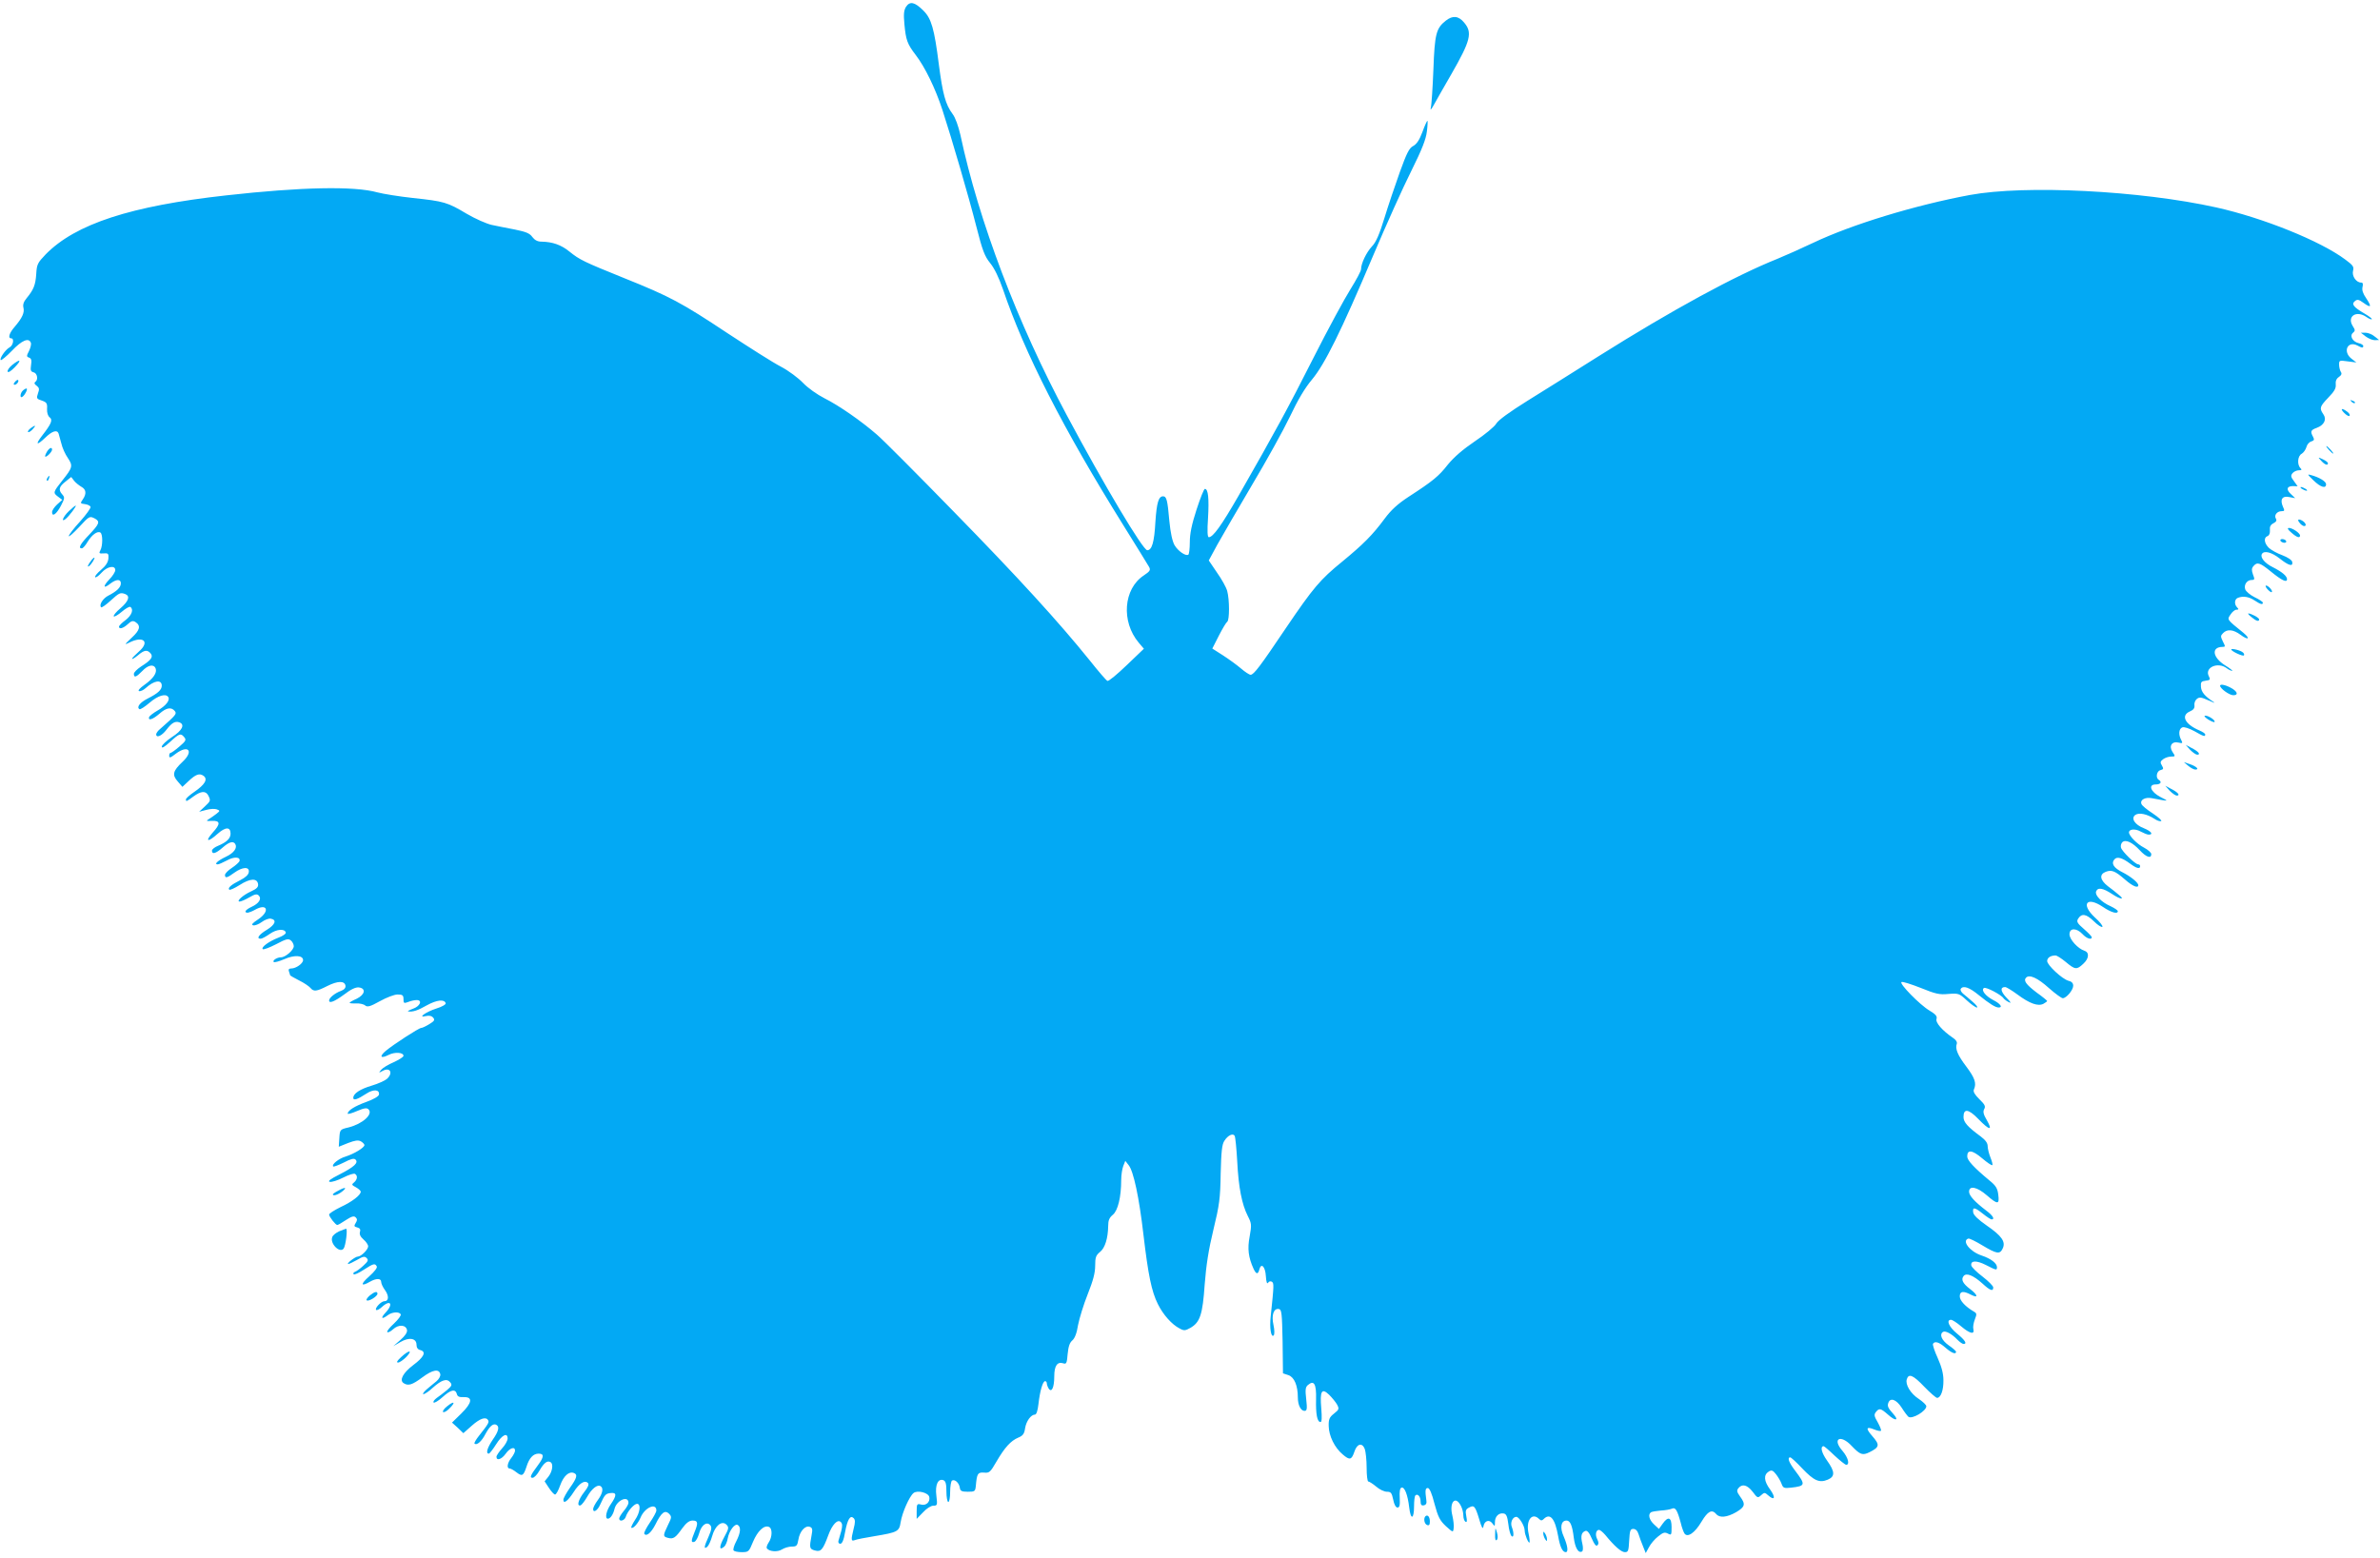 <?xml version="1.0" standalone="no"?>
<!DOCTYPE svg PUBLIC "-//W3C//DTD SVG 20010904//EN"
 "http://www.w3.org/TR/2001/REC-SVG-20010904/DTD/svg10.dtd">
<svg version="1.0" xmlns="http://www.w3.org/2000/svg"
 width="1280pt" height="838pt" viewBox="0 0 1280 838"
 preserveAspectRatio="xMidYMid meet">
<g transform="translate(0,838) scale(0.1,-0.1)"
fill="#03a9f4" stroke="none">
<path d="M4873 8344 c-12 -20 -14 -39 -9 -94 8 -85 15 -106 61 -166 50 -65
106 -181 143 -294 53 -163 142 -468 183 -629 33 -130 45 -160 74 -196 23 -28
47 -78 69 -141 116 -343 323 -749 649 -1272 69 -111 131 -211 137 -222 9 -17
5 -23 -29 -46 -109 -72 -122 -248 -27 -361 l28 -33 -93 -89 c-51 -49 -97 -87
-103 -84 -6 2 -49 52 -95 110 -166 206 -382 443 -734 803 -196 201 -381 387
-411 412 -85 74 -205 157 -281 195 -41 21 -89 55 -116 83 -26 27 -78 66 -120
88 -41 21 -168 102 -284 178 -250 166 -312 199 -556 297 -220 89 -241 99 -297
144 -44 36 -91 52 -149 53 -22 0 -37 8 -50 25 -14 20 -34 28 -93 40 -41 8 -98
19 -125 25 -28 6 -89 33 -135 60 -104 62 -121 67 -290 85 -74 8 -160 22 -190
30 -125 35 -411 29 -813 -16 -515 -57 -811 -154 -971 -317 -44 -46 -48 -54
-51 -105 -4 -60 -14 -85 -51 -130 -17 -20 -22 -36 -18 -52 7 -27 -7 -56 -47
-103 -29 -33 -38 -62 -19 -62 18 0 11 -39 -9 -49 -22 -12 -55 -60 -47 -68 3
-3 30 19 60 50 54 57 91 72 102 43 3 -8 -2 -28 -10 -44 -14 -27 -14 -31 1 -36
12 -5 14 -15 10 -40 -4 -28 -2 -35 14 -39 20 -5 26 -41 8 -52 -6 -5 -4 -12 8
-20 14 -11 16 -18 7 -42 -9 -26 -7 -29 21 -38 26 -9 30 -15 28 -45 -1 -21 5
-38 14 -45 18 -14 9 -35 -40 -98 -39 -50 -30 -56 16 -12 37 36 64 45 72 23 2
-7 9 -32 15 -54 5 -23 21 -58 35 -78 28 -42 26 -51 -30 -121 -50 -63 -50 -66
-24 -86 l24 -18 -28 -25 c-15 -14 -27 -32 -27 -41 0 -28 24 -11 48 35 20 39
21 44 7 60 -22 24 -18 42 17 69 l31 25 16 -21 c9 -11 27 -25 39 -32 26 -14 28
-38 7 -68 -14 -20 -14 -22 12 -25 14 -2 28 -8 30 -15 2 -6 -23 -41 -56 -78
-34 -37 -61 -72 -61 -79 0 -6 24 15 54 47 57 62 58 62 87 47 28 -16 24 -28
-31 -86 -49 -51 -61 -74 -40 -74 6 0 20 16 31 35 23 38 53 60 69 50 13 -8 13
-71 0 -95 -9 -16 -7 -19 17 -17 25 2 28 -1 26 -28 -2 -20 -14 -39 -40 -61 -21
-18 -35 -35 -31 -39 3 -4 19 7 34 24 30 34 74 42 74 14 0 -9 -14 -32 -32 -50
-36 -38 -33 -53 5 -23 32 25 57 26 57 2 0 -22 -22 -43 -67 -66 -30 -15 -52
-51 -39 -63 3 -3 26 13 51 36 46 42 52 45 79 35 27 -11 18 -38 -26 -76 -24
-20 -40 -40 -36 -44 4 -3 23 8 43 25 20 17 40 29 46 26 19 -13 8 -45 -26 -71
-19 -14 -35 -30 -35 -35 0 -16 23 -9 47 13 19 18 28 20 41 12 31 -20 25 -44
-20 -85 -40 -38 -41 -40 -11 -25 75 37 110 3 50 -49 -20 -18 -37 -35 -37 -39
0 -4 14 4 31 18 35 30 51 32 69 11 16 -19 2 -37 -52 -71 -21 -14 -38 -31 -38
-39 0 -23 13 -18 45 15 31 33 62 39 72 14 9 -23 -13 -55 -60 -88 -25 -18 -37
-31 -29 -34 7 -2 23 5 35 16 46 42 87 48 87 13 0 -22 -22 -42 -76 -69 -41 -21
-61 -46 -44 -57 5 -3 29 13 55 35 44 38 87 51 100 30 11 -17 -14 -48 -57 -72
-23 -13 -43 -29 -46 -35 -7 -22 19 -14 55 17 37 33 64 38 83 15 12 -15 7 -21
-77 -95 -13 -10 -23 -24 -23 -30 0 -22 30 -9 55 24 29 38 47 48 70 40 31 -12
15 -44 -40 -79 -30 -20 -55 -43 -55 -52 0 -10 14 -2 45 26 50 46 57 48 76 25
12 -14 8 -21 -26 -50 -22 -19 -43 -34 -47 -34 -5 0 -8 -7 -8 -16 0 -13 7 -11
35 11 68 51 99 15 37 -43 -52 -49 -58 -70 -26 -106 l25 -29 32 30 c40 38 60
45 82 29 24 -18 7 -47 -50 -86 -25 -17 -45 -35 -45 -40 0 -14 2 -13 40 15 41
30 66 32 80 6 14 -28 13 -30 -19 -60 l-30 -28 38 10 c21 6 47 7 57 3 18 -7 18
-8 -2 -24 -12 -9 -30 -22 -40 -28 -17 -10 -15 -12 15 -10 47 2 48 -16 5 -63
-44 -50 -26 -54 27 -6 42 37 69 38 69 0 0 -26 -22 -46 -67 -65 -18 -7 -33 -19
-33 -26 0 -22 20 -16 57 16 35 31 57 37 68 20 13 -21 -7 -49 -50 -69 -44 -21
-66 -41 -44 -41 6 0 28 10 49 21 39 22 75 20 68 -4 -3 -6 -21 -23 -41 -36 -20
-13 -37 -30 -37 -38 0 -19 12 -16 50 12 44 32 83 34 78 3 -2 -14 -18 -29 -46
-43 -48 -24 -69 -42 -59 -51 3 -4 29 8 56 25 56 36 94 38 99 5 2 -16 -7 -25
-37 -39 -43 -19 -83 -55 -62 -55 7 0 30 10 51 22 32 19 42 20 52 10 17 -17 0
-43 -40 -61 -32 -15 -43 -31 -19 -31 6 1 23 7 37 15 68 39 84 -7 18 -51 -32
-21 -38 -29 -26 -32 9 -2 30 6 46 18 16 12 38 20 48 18 34 -6 25 -32 -21 -60
-43 -26 -58 -48 -33 -48 7 0 29 12 49 26 37 26 79 29 86 8 2 -7 -15 -19 -39
-28 -52 -20 -95 -52 -85 -62 4 -4 36 8 71 26 55 29 66 32 80 21 9 -7 16 -22
16 -31 0 -21 -45 -60 -69 -60 -21 0 -47 -17 -39 -25 3 -4 29 3 57 15 54 24
101 21 101 -5 0 -18 -38 -45 -63 -45 -13 0 -17 -5 -13 -16 3 -9 6 -17 6 -20 0
-2 22 -15 48 -28 27 -13 54 -32 61 -40 18 -22 33 -20 92 10 56 28 92 28 97 2
2 -12 -6 -22 -25 -29 -31 -11 -63 -37 -63 -51 0 -18 29 -6 81 32 36 28 62 40
79 38 40 -5 33 -39 -12 -61 -21 -9 -38 -19 -38 -22 0 -2 16 -4 35 -3 19 1 41
-4 49 -11 12 -10 27 -6 79 23 36 20 78 36 95 36 27 0 32 -4 32 -25 0 -22 2
-24 26 -15 14 6 34 10 45 10 33 0 18 -34 -21 -47 -19 -7 -30 -13 -25 -14 25
-4 52 5 101 33 53 29 94 34 101 11 2 -6 -19 -19 -49 -28 -59 -19 -105 -53 -57
-41 17 4 31 1 39 -9 10 -12 6 -18 -22 -35 -18 -11 -37 -20 -43 -20 -12 0 -148
-88 -190 -123 -37 -31 -28 -44 15 -22 33 17 80 14 80 -5 0 -6 -24 -21 -52 -34
-29 -12 -60 -31 -68 -41 -14 -17 -14 -18 8 -6 40 22 58 -11 23 -43 -10 -9 -47
-26 -81 -36 -64 -19 -100 -43 -100 -66 0 -16 22 -9 71 23 38 25 72 22 67 -6
-2 -9 -29 -25 -68 -39 -61 -22 -100 -46 -100 -63 0 -4 23 2 50 14 40 17 53 18
62 9 26 -26 -32 -78 -107 -97 -47 -11 -47 -12 -50 -58 l-3 -46 50 20 c37 14
54 17 69 9 10 -6 19 -15 19 -20 0 -14 -57 -48 -102 -62 -37 -11 -76 -43 -66
-53 3 -3 28 7 57 21 38 20 55 24 63 16 17 -17 -6 -39 -86 -80 -50 -25 -65 -37
-52 -40 10 -2 43 8 72 23 29 15 58 24 63 20 16 -9 13 -31 -5 -46 -14 -11 -13
-14 10 -26 14 -8 26 -18 26 -24 0 -18 -46 -54 -109 -83 -34 -17 -61 -34 -61
-40 1 -13 35 -56 44 -56 4 0 25 12 47 27 31 20 43 23 52 14 9 -9 9 -16 0 -30
-10 -16 -9 -20 8 -24 15 -4 19 -11 15 -24 -4 -13 2 -26 19 -41 14 -12 25 -28
25 -37 0 -17 -38 -55 -56 -55 -13 0 -64 -39 -51 -40 4 0 26 10 47 22 32 19 41
21 52 10 11 -11 7 -18 -18 -41 -17 -16 -38 -31 -45 -33 -8 -3 -11 -9 -7 -13 4
-4 28 7 54 24 53 34 60 36 70 19 5 -7 -11 -28 -41 -55 -48 -42 -45 -57 5 -28
33 19 60 19 60 -1 0 -9 9 -29 21 -45 22 -31 20 -59 -4 -59 -17 0 -53 -38 -44
-47 4 -3 17 3 30 15 47 44 65 17 20 -30 -28 -30 -20 -38 13 -13 22 17 60 20
69 5 4 -6 -13 -28 -36 -50 -24 -22 -40 -42 -36 -46 4 -4 18 3 31 15 29 27 69
25 75 -4 2 -13 -10 -31 -35 -53 l-39 -34 38 22 c47 28 87 21 87 -14 0 -16 7
-26 21 -29 33 -9 19 -38 -39 -81 -54 -41 -76 -81 -51 -97 25 -16 46 -9 100 31
56 42 91 48 97 17 2 -9 -7 -26 -20 -37 -13 -10 -36 -30 -53 -44 -16 -14 -24
-26 -18 -26 7 0 30 15 50 34 48 43 76 52 94 30 12 -14 9 -20 -18 -43 -17 -14
-42 -33 -55 -42 -13 -10 -20 -20 -16 -24 4 -4 26 9 48 29 44 40 69 46 77 17 3
-14 13 -18 36 -17 51 2 47 -30 -12 -88 l-50 -49 31 -28 30 -29 45 40 c45 40
76 50 88 30 7 -11 1 -21 -49 -84 -16 -20 -27 -39 -24 -42 12 -11 38 11 59 52
24 44 43 59 60 48 16 -10 10 -35 -21 -79 -29 -43 -39 -75 -21 -75 4 0 22 23
39 50 32 51 62 66 62 31 0 -11 -13 -35 -30 -53 -16 -18 -30 -38 -30 -45 0 -23
28 -14 50 17 22 31 50 40 50 16 0 -7 -9 -25 -20 -39 -22 -27 -26 -57 -9 -57 6
0 22 -9 36 -20 31 -24 38 -20 54 28 15 49 37 72 66 72 30 0 29 -18 -3 -61 -41
-55 -47 -69 -30 -69 9 0 26 18 38 40 23 40 42 55 59 44 16 -9 10 -50 -11 -77
l-21 -26 23 -35 c13 -20 28 -36 33 -36 6 0 18 22 28 50 18 50 47 76 73 66 22
-8 17 -27 -21 -80 -19 -27 -35 -56 -35 -64 0 -25 24 -7 55 41 31 49 60 66 77
49 7 -7 1 -23 -21 -50 -31 -40 -41 -77 -18 -70 6 3 22 23 35 46 24 43 55 68
72 57 17 -10 11 -40 -15 -75 -14 -19 -25 -40 -25 -48 0 -23 24 -8 38 24 24 53
29 59 56 62 33 4 34 -12 1 -60 -25 -36 -33 -78 -16 -78 13 0 29 22 36 53 12
47 75 74 75 32 0 -7 -11 -27 -25 -43 -14 -17 -25 -35 -25 -41 0 -19 28 -12 35
8 9 30 45 71 61 71 22 0 17 -47 -11 -87 -13 -20 -22 -39 -20 -41 8 -9 36 21
50 54 22 54 85 82 85 38 0 -8 -16 -37 -35 -65 -19 -28 -33 -55 -30 -60 11 -17
37 5 60 50 32 65 51 79 73 58 15 -16 15 -20 -6 -62 -27 -56 -27 -61 0 -68 29
-8 41 0 77 51 22 30 38 42 56 42 29 0 31 -13 10 -63 -19 -46 -19 -58 0 -51 8
3 19 24 25 45 12 45 41 66 60 44 9 -11 7 -24 -9 -61 -25 -55 -27 -71 -7 -55 7
6 19 32 26 57 16 57 52 86 77 62 14 -15 13 -21 -12 -67 -28 -51 -28 -75 -1
-52 8 6 17 27 20 46 8 41 38 81 54 71 18 -11 15 -42 -8 -87 -12 -22 -18 -44
-15 -49 3 -6 23 -10 44 -10 37 0 39 2 61 56 24 57 59 91 85 80 20 -7 19 -55
-1 -84 -8 -12 -13 -26 -10 -31 12 -18 58 -22 82 -6 13 8 36 15 52 15 26 0 30
4 36 38 7 44 37 78 62 68 13 -5 15 -14 9 -44 -13 -69 -12 -75 18 -83 32 -9 43
4 72 83 21 57 50 87 67 70 9 -9 9 -22 2 -50 -6 -20 -13 -44 -15 -52 -2 -8 3
-15 10 -15 10 0 19 20 26 63 13 69 28 93 46 75 9 -9 9 -23 0 -57 -15 -61 -14
-69 7 -61 9 4 56 13 105 21 126 21 133 25 141 76 8 50 46 137 69 156 21 17 81
2 85 -22 5 -26 -17 -47 -44 -40 -22 6 -24 3 -24 -36 l0 -41 34 35 c19 21 43
36 56 36 21 0 22 3 16 53 -8 59 9 95 38 84 12 -5 16 -20 16 -62 0 -30 5 -55
10 -55 6 0 10 24 10 54 0 30 5 58 10 61 15 9 38 -12 42 -38 2 -18 10 -22 43
-22 37 0 40 2 43 30 6 68 10 75 44 73 29 -3 34 2 67 59 45 77 77 112 117 129
25 10 33 21 37 50 6 39 32 74 53 74 8 0 15 21 19 57 8 70 23 123 36 123 5 0 9
-6 9 -12 0 -7 5 -20 10 -28 16 -24 30 6 30 66 0 56 16 80 48 70 17 -6 20 0 24
50 4 41 11 61 25 73 13 11 24 38 31 83 7 36 30 111 52 166 29 73 40 114 40
153 0 45 4 56 26 74 27 21 43 74 44 140 0 30 6 44 25 60 27 22 45 95 45 187 0
26 5 59 11 75 l11 28 18 -23 c26 -32 56 -170 80 -377 25 -212 43 -302 77 -370
28 -57 75 -110 116 -131 25 -14 31 -13 60 3 51 30 65 71 76 233 8 104 21 188
47 295 32 132 37 168 39 302 3 119 7 157 20 176 19 30 46 42 55 27 4 -6 10
-68 14 -138 7 -140 25 -231 57 -294 20 -39 21 -47 10 -109 -13 -67 -7 -113 21
-175 14 -30 24 -31 31 -3 10 38 32 15 35 -36 2 -31 6 -44 12 -36 4 8 13 10 20
6 12 -8 12 -16 -6 -187 -7 -62 2 -116 16 -102 5 5 5 29 -1 56 -12 53 1 91 29
86 15 -3 17 -23 20 -175 l2 -171 30 -10 c31 -11 50 -56 50 -120 0 -41 16 -72
36 -72 13 0 15 10 9 63 -6 51 -4 65 9 76 33 28 46 7 44 -76 -2 -81 6 -123 24
-123 7 0 8 24 4 73 -8 94 2 112 42 74 16 -16 35 -39 43 -53 12 -23 11 -27 -17
-49 -24 -19 -29 -30 -28 -67 1 -53 32 -116 75 -152 38 -33 48 -30 63 14 14 44
42 51 56 15 5 -14 10 -60 10 -101 0 -41 4 -74 9 -74 5 0 24 -12 42 -27 18 -16
44 -28 58 -28 22 0 26 -6 34 -43 5 -26 14 -42 23 -42 11 0 14 12 12 51 -2 35
1 53 9 56 17 6 34 -38 42 -107 8 -69 26 -64 26 7 0 28 3 54 7 58 12 12 28 -6
28 -31 0 -19 5 -25 18 -22 12 3 16 11 13 28 -7 51 -6 65 8 65 9 0 22 -29 36
-85 19 -71 29 -90 61 -120 39 -35 39 -35 42 -11 2 13 -1 43 -7 68 -18 71 16
111 46 52 7 -13 13 -36 13 -51 0 -15 5 -30 11 -34 9 -5 10 3 5 29 -6 30 -3 38
15 47 27 15 33 8 55 -65 13 -44 19 -54 22 -37 5 31 31 40 48 17 13 -18 14 -17
14 7 0 30 21 51 47 46 14 -2 20 -16 25 -57 3 -29 11 -58 17 -64 13 -13 14 17
2 48 -10 24 4 55 24 55 15 0 45 -49 45 -74 0 -21 20 -70 26 -64 2 3 0 25 -5
48 -16 70 18 117 57 78 9 -9 15 -9 24 0 35 35 61 3 78 -92 10 -57 23 -86 41
-86 15 0 10 35 -11 84 -22 48 -15 86 15 86 20 0 31 -26 39 -92 7 -55 25 -86
45 -74 5 4 6 21 1 42 -10 41 -5 60 16 68 10 4 21 -8 35 -41 14 -32 23 -43 30
-36 8 8 7 17 -1 33 -12 23 -7 50 10 50 5 0 20 -12 33 -27 50 -61 86 -93 106
-93 18 0 20 7 23 63 3 53 6 62 22 62 13 0 23 -10 29 -30 5 -16 16 -46 24 -65
l14 -35 17 31 c9 18 31 44 49 58 27 22 36 25 53 16 19 -10 20 -8 20 35 0 53
-18 60 -48 18 l-20 -28 -26 24 c-27 25 -34 55 -16 66 6 3 29 7 53 9 23 1 50 6
59 10 19 9 29 -8 48 -79 5 -22 14 -46 19 -54 16 -25 56 2 92 63 34 57 56 68
79 41 18 -22 58 -18 107 10 49 29 52 43 21 85 -17 24 -19 32 -8 45 20 24 47
17 76 -20 25 -34 28 -35 45 -19 18 16 20 16 38 0 36 -32 42 -12 11 31 -34 46
-36 79 -7 97 15 9 22 6 38 -14 11 -14 25 -37 30 -51 9 -25 14 -26 52 -22 78 9
79 15 21 92 -33 43 -43 71 -26 71 5 0 34 -27 65 -60 63 -66 92 -79 137 -60 40
17 39 43 -4 103 -30 42 -38 77 -18 77 3 0 29 -22 58 -50 29 -27 58 -50 63 -50
21 0 10 40 -20 75 -58 66 -10 91 50 26 45 -47 58 -52 96 -33 54 27 56 39 14
87 -36 41 -33 53 11 35 17 -7 33 -10 36 -7 3 3 -5 23 -17 45 -20 34 -21 42
-10 56 18 22 25 21 66 -15 39 -35 60 -32 28 4 -29 32 -34 43 -27 61 11 29 43
17 71 -26 15 -24 32 -46 37 -50 20 -14 96 31 96 57 0 7 -18 24 -40 39 -45 29
-74 78 -65 106 10 33 34 23 94 -40 32 -33 63 -60 69 -60 20 0 35 42 34 95 0
36 -10 73 -31 120 -17 37 -28 71 -25 76 10 16 33 9 67 -21 33 -29 57 -38 57
-22 0 4 -18 20 -40 35 -38 27 -51 59 -30 72 13 8 49 -12 77 -42 12 -12 27 -23
33 -23 21 0 9 20 -35 56 -43 35 -60 74 -32 74 7 0 32 -16 54 -35 47 -40 74
-46 66 -15 -3 11 1 34 8 52 11 28 11 33 -5 42 -46 27 -76 59 -76 82 0 28 18
31 60 9 41 -21 38 -2 -4 30 -40 30 -51 52 -35 71 15 18 52 3 101 -41 41 -38
58 -44 58 -21 0 8 -26 34 -57 58 -32 24 -59 51 -61 60 -5 27 27 29 78 3 57
-29 60 -30 60 -12 0 21 -32 46 -83 63 -63 21 -108 79 -71 91 5 2 40 -15 76
-37 77 -46 94 -49 109 -16 17 36 -6 68 -86 123 -46 32 -71 56 -73 71 -4 30 8
28 53 -8 21 -17 42 -30 46 -30 19 0 7 21 -28 47 -63 48 -93 81 -93 102 0 35
43 26 95 -19 59 -51 69 -51 62 3 -4 34 -13 49 -48 77 -84 70 -119 108 -119
129 0 38 27 35 80 -10 27 -23 52 -40 55 -37 3 3 -2 21 -10 41 -8 20 -15 48
-15 61 0 17 -12 33 -37 52 -71 52 -93 77 -93 105 0 47 27 44 80 -11 59 -61 79
-65 46 -7 -19 32 -22 46 -15 60 9 15 4 25 -26 54 -25 25 -34 40 -29 52 15 33
5 62 -40 122 -48 63 -62 98 -52 124 3 9 -5 22 -21 32 -57 39 -95 82 -88 102 4
14 -4 24 -37 44 -52 30 -168 149 -151 154 7 3 53 -12 104 -32 79 -32 100 -37
148 -32 54 4 58 3 98 -34 24 -22 48 -39 55 -39 7 0 -3 14 -22 30 -19 17 -43
37 -53 45 -10 9 -15 20 -12 25 13 20 46 9 98 -34 57 -46 89 -66 106 -66 24 0
9 21 -29 40 -42 22 -67 54 -50 65 11 7 94 -37 105 -55 3 -5 16 -15 28 -21 16
-8 13 -2 -12 24 -32 34 -35 57 -7 57 7 0 36 -18 66 -40 66 -49 111 -65 140
-50 11 6 20 13 20 15 0 2 -25 23 -56 45 -58 44 -73 65 -57 81 18 18 62 -2 123
-57 34 -30 67 -54 74 -54 19 0 56 44 56 67 0 14 -8 23 -26 27 -33 9 -114 84
-114 106 0 18 19 30 45 30 7 0 32 -16 55 -35 50 -42 59 -43 94 -10 31 28 34
61 7 70 -35 11 -81 61 -81 89 0 35 38 35 70 1 22 -24 50 -33 50 -17 0 4 -19
24 -42 44 -36 31 -41 40 -32 55 19 31 44 27 85 -13 21 -21 42 -34 46 -30 4 4
-14 27 -41 51 -77 72 -43 115 44 56 44 -30 80 -40 80 -23 0 5 -18 17 -39 27
-50 22 -85 59 -78 79 9 24 37 19 87 -14 45 -30 72 -32 33 -2 -11 10 -37 30
-57 45 -42 33 -47 63 -11 77 32 12 50 5 104 -42 41 -36 71 -48 71 -30 0 14
-42 48 -86 70 -46 23 -61 47 -43 68 14 18 42 10 85 -22 33 -25 54 -31 54 -14
0 6 -4 10 -10 10 -16 0 -87 69 -93 90 -3 10 1 24 8 30 18 15 54 -2 93 -44 34
-37 62 -47 62 -21 0 8 -18 24 -39 35 -37 19 -81 63 -81 82 0 18 34 21 62 5 17
-9 36 -17 44 -17 27 0 14 18 -25 34 -50 19 -72 54 -47 72 20 14 63 5 103 -21
13 -9 29 -15 36 -12 6 2 -14 20 -45 41 -31 20 -59 43 -61 51 -9 22 20 38 56
31 96 -18 94 -18 47 6 -54 28 -69 68 -26 68 26 0 35 13 16 25 -18 11 -11 47 9
52 17 4 18 8 8 25 -10 16 -9 22 7 34 11 8 30 14 43 14 23 0 23 1 7 25 -21 32
-3 59 33 50 21 -5 23 -3 14 14 -16 29 -13 61 6 68 9 4 36 -5 64 -20 51 -29 59
-32 59 -18 0 5 -14 14 -30 21 -79 33 -103 81 -52 103 19 8 26 18 24 33 -2 11
4 27 13 34 14 11 23 10 63 -8 26 -12 38 -16 28 -9 -48 31 -67 54 -69 82 -2 26
2 30 25 33 24 3 27 6 18 23 -26 47 47 81 96 44 10 -8 24 -14 29 -14 6 -1 -11
13 -37 29 -69 43 -77 99 -15 100 16 0 16 2 2 29 -13 27 -13 31 1 45 22 23 55
20 94 -9 42 -31 55 -22 15 11 -90 73 -88 70 -69 98 9 14 23 26 32 26 12 0 13
3 4 12 -17 17 -15 45 4 52 28 11 59 6 89 -14 32 -21 45 -25 45 -12 0 4 -20 18
-44 29 -24 12 -47 31 -51 43 -8 25 10 50 35 50 16 0 17 4 7 29 -8 23 -8 33 2
45 20 24 34 20 92 -27 61 -50 89 -63 89 -43 0 17 -26 39 -77 65 -43 21 -69 53
-58 71 12 20 53 9 96 -25 48 -38 72 -45 67 -18 -2 10 -24 25 -53 36 -28 10
-60 28 -72 39 -26 25 -30 56 -8 64 10 4 14 16 13 32 -2 18 3 29 19 37 15 8 19
15 13 25 -11 18 6 40 31 40 16 0 17 3 7 24 -17 39 -4 60 34 52 l32 -6 -22 21
c-28 25 -24 44 10 44 l25 -1 -20 28 c-17 22 -18 30 -7 43 7 8 22 15 33 15 16
0 18 3 9 12 -19 19 -15 66 7 77 10 6 21 22 25 35 3 14 15 28 26 31 16 5 18 10
10 25 -16 29 -12 37 19 48 41 15 56 46 36 74 -22 32 -19 41 27 89 32 33 42 50
40 70 -2 18 3 32 17 41 14 10 17 18 10 28 -5 8 -9 26 -9 39 0 23 2 23 46 17
l47 -6 -27 21 c-48 38 -20 98 33 70 24 -13 31 -14 31 -2 0 5 -11 12 -25 15
-33 8 -50 40 -30 56 12 10 12 15 -1 35 -34 53 19 88 74 49 13 -9 25 -14 28
-11 3 2 -15 16 -39 30 -60 35 -72 51 -52 67 13 11 21 9 46 -9 41 -30 46 -22
15 24 -18 26 -24 45 -20 61 4 17 2 24 -8 24 -26 0 -50 35 -43 63 6 22 0 30
-42 61 -134 100 -442 224 -693 280 -410 91 -1028 122 -1326 67 -295 -55 -634
-158 -844 -258 -63 -30 -149 -68 -190 -85 -230 -92 -566 -275 -962 -524 -128
-81 -301 -189 -383 -240 -96 -60 -157 -104 -168 -123 -9 -16 -61 -59 -115 -95
-65 -44 -112 -85 -145 -125 -49 -63 -81 -89 -212 -174 -58 -38 -93 -70 -128
-117 -65 -88 -115 -138 -228 -231 -119 -97 -155 -139 -304 -359 -138 -205
-172 -250 -189 -250 -7 0 -30 15 -52 34 -21 18 -65 50 -96 70 l-58 37 35 69
c19 37 39 71 45 75 13 8 13 119 0 166 -5 19 -30 64 -55 99 l-44 65 46 85 c26
47 110 191 186 320 77 129 169 295 204 368 43 91 81 155 119 200 69 83 156
258 329 667 70 165 162 370 205 455 57 115 79 170 84 213 4 31 5 57 3 57 -3 0
-15 -27 -27 -60 -16 -43 -31 -65 -49 -75 -22 -11 -35 -37 -73 -142 -25 -70
-63 -182 -83 -248 -26 -85 -45 -129 -66 -150 -30 -32 -59 -92 -59 -123 0 -10
-26 -58 -57 -108 -31 -49 -121 -215 -199 -369 -136 -269 -201 -389 -404 -744
-91 -158 -136 -221 -159 -221 -7 0 -9 32 -4 104 6 104 1 156 -17 156 -5 0 -25
-50 -45 -112 -26 -80 -36 -129 -36 -175 0 -34 -4 -65 -8 -67 -14 -9 -55 19
-74 51 -12 21 -22 67 -28 130 -10 114 -15 133 -34 133 -24 0 -34 -34 -41 -136
-6 -112 -19 -154 -44 -154 -23 0 -233 352 -432 725 -266 497 -474 1045 -573
1510 -11 47 -27 93 -42 112 -38 51 -53 107 -74 268 -24 190 -40 246 -83 288
-46 46 -72 52 -93 21z"/>
<path d="M7776 8269 c-52 -41 -60 -70 -67 -264 -4 -99 -10 -191 -14 -205 -4
-16 2 -10 16 15 12 22 54 96 94 165 105 183 115 225 69 279 -30 36 -61 39 -98
10z"/>
<path d="M12723 6570 c14 -11 36 -20 49 -20 l23 1 -24 19 c-13 11 -35 20 -48
20 l-26 0 26 -20z"/>
<path d="M66 6417 c-16 -13 -27 -29 -25 -36 3 -7 18 2 39 24 38 39 30 47 -14
12z"/>
<path d="M80 6325 c-8 -9 -8 -15 -2 -15 12 0 26 19 19 26 -2 2 -10 -2 -17 -11z"/>
<path d="M122 6278 c-14 -14 -16 -42 -2 -33 14 9 32 45 22 45 -4 0 -13 -5 -20
-12z"/>
<path d="M12647 6219 c7 -7 15 -10 18 -7 3 3 -2 9 -12 12 -14 6 -15 5 -6 -5z"/>
<path d="M12608 6158 c12 -12 25 -19 28 -15 4 4 -1 14 -12 22 -29 22 -41 18
-16 -7z"/>
<path d="M164 6076 c-10 -8 -16 -17 -13 -20 3 -3 14 3 24 14 21 23 17 26 -11
6z"/>
<path d="M12525 5960 c10 -11 20 -20 23 -20 3 0 -3 9 -13 20 -10 11 -20 20
-23 20 -3 0 3 -9 13 -20z"/>
<path d="M252 5949 c-7 -12 -11 -23 -9 -25 6 -6 37 25 37 37 0 16 -15 10 -28
-12z"/>
<path d="M12484 5901 c20 -22 36 -27 36 -13 0 5 -12 14 -27 21 -28 13 -28 13
-9 -8z"/>
<path d="M12442 5796 c39 -38 68 -46 68 -21 0 15 -36 37 -80 49 -23 7 -21 4
12 -28z"/>
<path d="M255 5809 c-4 -6 -5 -12 -2 -15 2 -3 7 2 10 11 7 17 1 20 -8 4z"/>
<path d="M12380 5750 c8 -5 20 -10 25 -10 6 0 3 5 -5 10 -8 5 -19 10 -25 10
-5 0 -3 -5 5 -10z"/>
<path d="M371 5631 c-32 -30 -46 -66 -16 -41 18 15 59 70 52 70 -3 0 -19 -13
-36 -29z"/>
<path d="M12360 5582 c0 -10 21 -32 32 -32 16 0 8 19 -12 30 -11 6 -20 7 -20
2z"/>
<path d="M12323 5515 c29 -26 47 -32 47 -16 0 13 -41 41 -60 41 -10 -1 -6 -9
13 -25z"/>
<path d="M12265 5470 c3 -5 13 -10 21 -10 8 0 12 5 9 10 -3 6 -13 10 -21 10
-8 0 -12 -4 -9 -10z"/>
<path d="M493 5368 c-20 -26 -26 -41 -15 -34 12 7 36 46 29 46 -3 0 -9 -6 -14
-12z"/>
<path d="M12195 5210 c10 -11 20 -18 23 -15 7 6 -18 35 -31 35 -5 0 -2 -9 8
-20z"/>
<path d="M12109 5060 c25 -21 41 -26 41 -12 0 9 -44 32 -58 32 -4 -1 4 -10 17
-20z"/>
<path d="M12000 4886 c0 -9 61 -38 68 -32 3 4 1 10 -4 15 -11 12 -64 25 -64
17z"/>
<path d="M11940 4691 c0 -15 50 -51 71 -51 26 0 24 16 -3 34 -32 20 -68 29
-68 17z"/>
<path d="M11875 4510 c16 -10 32 -17 35 -14 7 8 -31 34 -49 34 -10 0 -4 -8 14
-20z"/>
<path d="M11779 4346 c14 -14 31 -26 38 -26 21 0 6 18 -30 36 l-32 17 24 -27z"/>
<path d="M11769 4260 c13 -11 30 -20 38 -20 23 0 6 17 -29 29 l-33 11 24 -20z"/>
<path d="M11669 4126 c14 -14 31 -26 38 -26 21 0 6 18 -30 36 l-32 17 24 -27z"/>
<path d="M1818 1974 c-16 -8 -28 -17 -28 -19 0 -11 27 -3 50 15 29 23 17 26
-22 4z"/>
<path d="M1824 1756 c-17 -8 -34 -21 -37 -31 -14 -34 40 -89 61 -62 11 14 23
107 13 107 -3 -1 -20 -7 -37 -14z"/>
<path d="M1989 1411 c-13 -11 -21 -23 -17 -26 9 -9 58 21 58 35 0 15 -15 12
-41 -9z"/>
<path d="M2158 1080 c-22 -20 -28 -30 -17 -30 8 0 28 14 44 30 37 39 15 39
-27 0z"/>
<path d="M2405 815 c-17 -13 -26 -27 -22 -31 4 -4 20 4 34 19 35 34 26 43 -12
12z"/>
<path d="M7666 223 c-11 -12 -6 -41 9 -47 11 -4 15 1 15 19 0 25 -12 39 -24
28z"/>
<path d="M8041 125 c-1 -25 2 -36 9 -29 6 6 6 21 1 39 -9 30 -9 30 -10 -10z"/>
<path d="M8300 130 c0 -8 5 -22 10 -30 9 -13 10 -13 10 0 0 8 -5 22 -10 30 -9
13 -10 13 -10 0z"/>
</g>
</svg>
